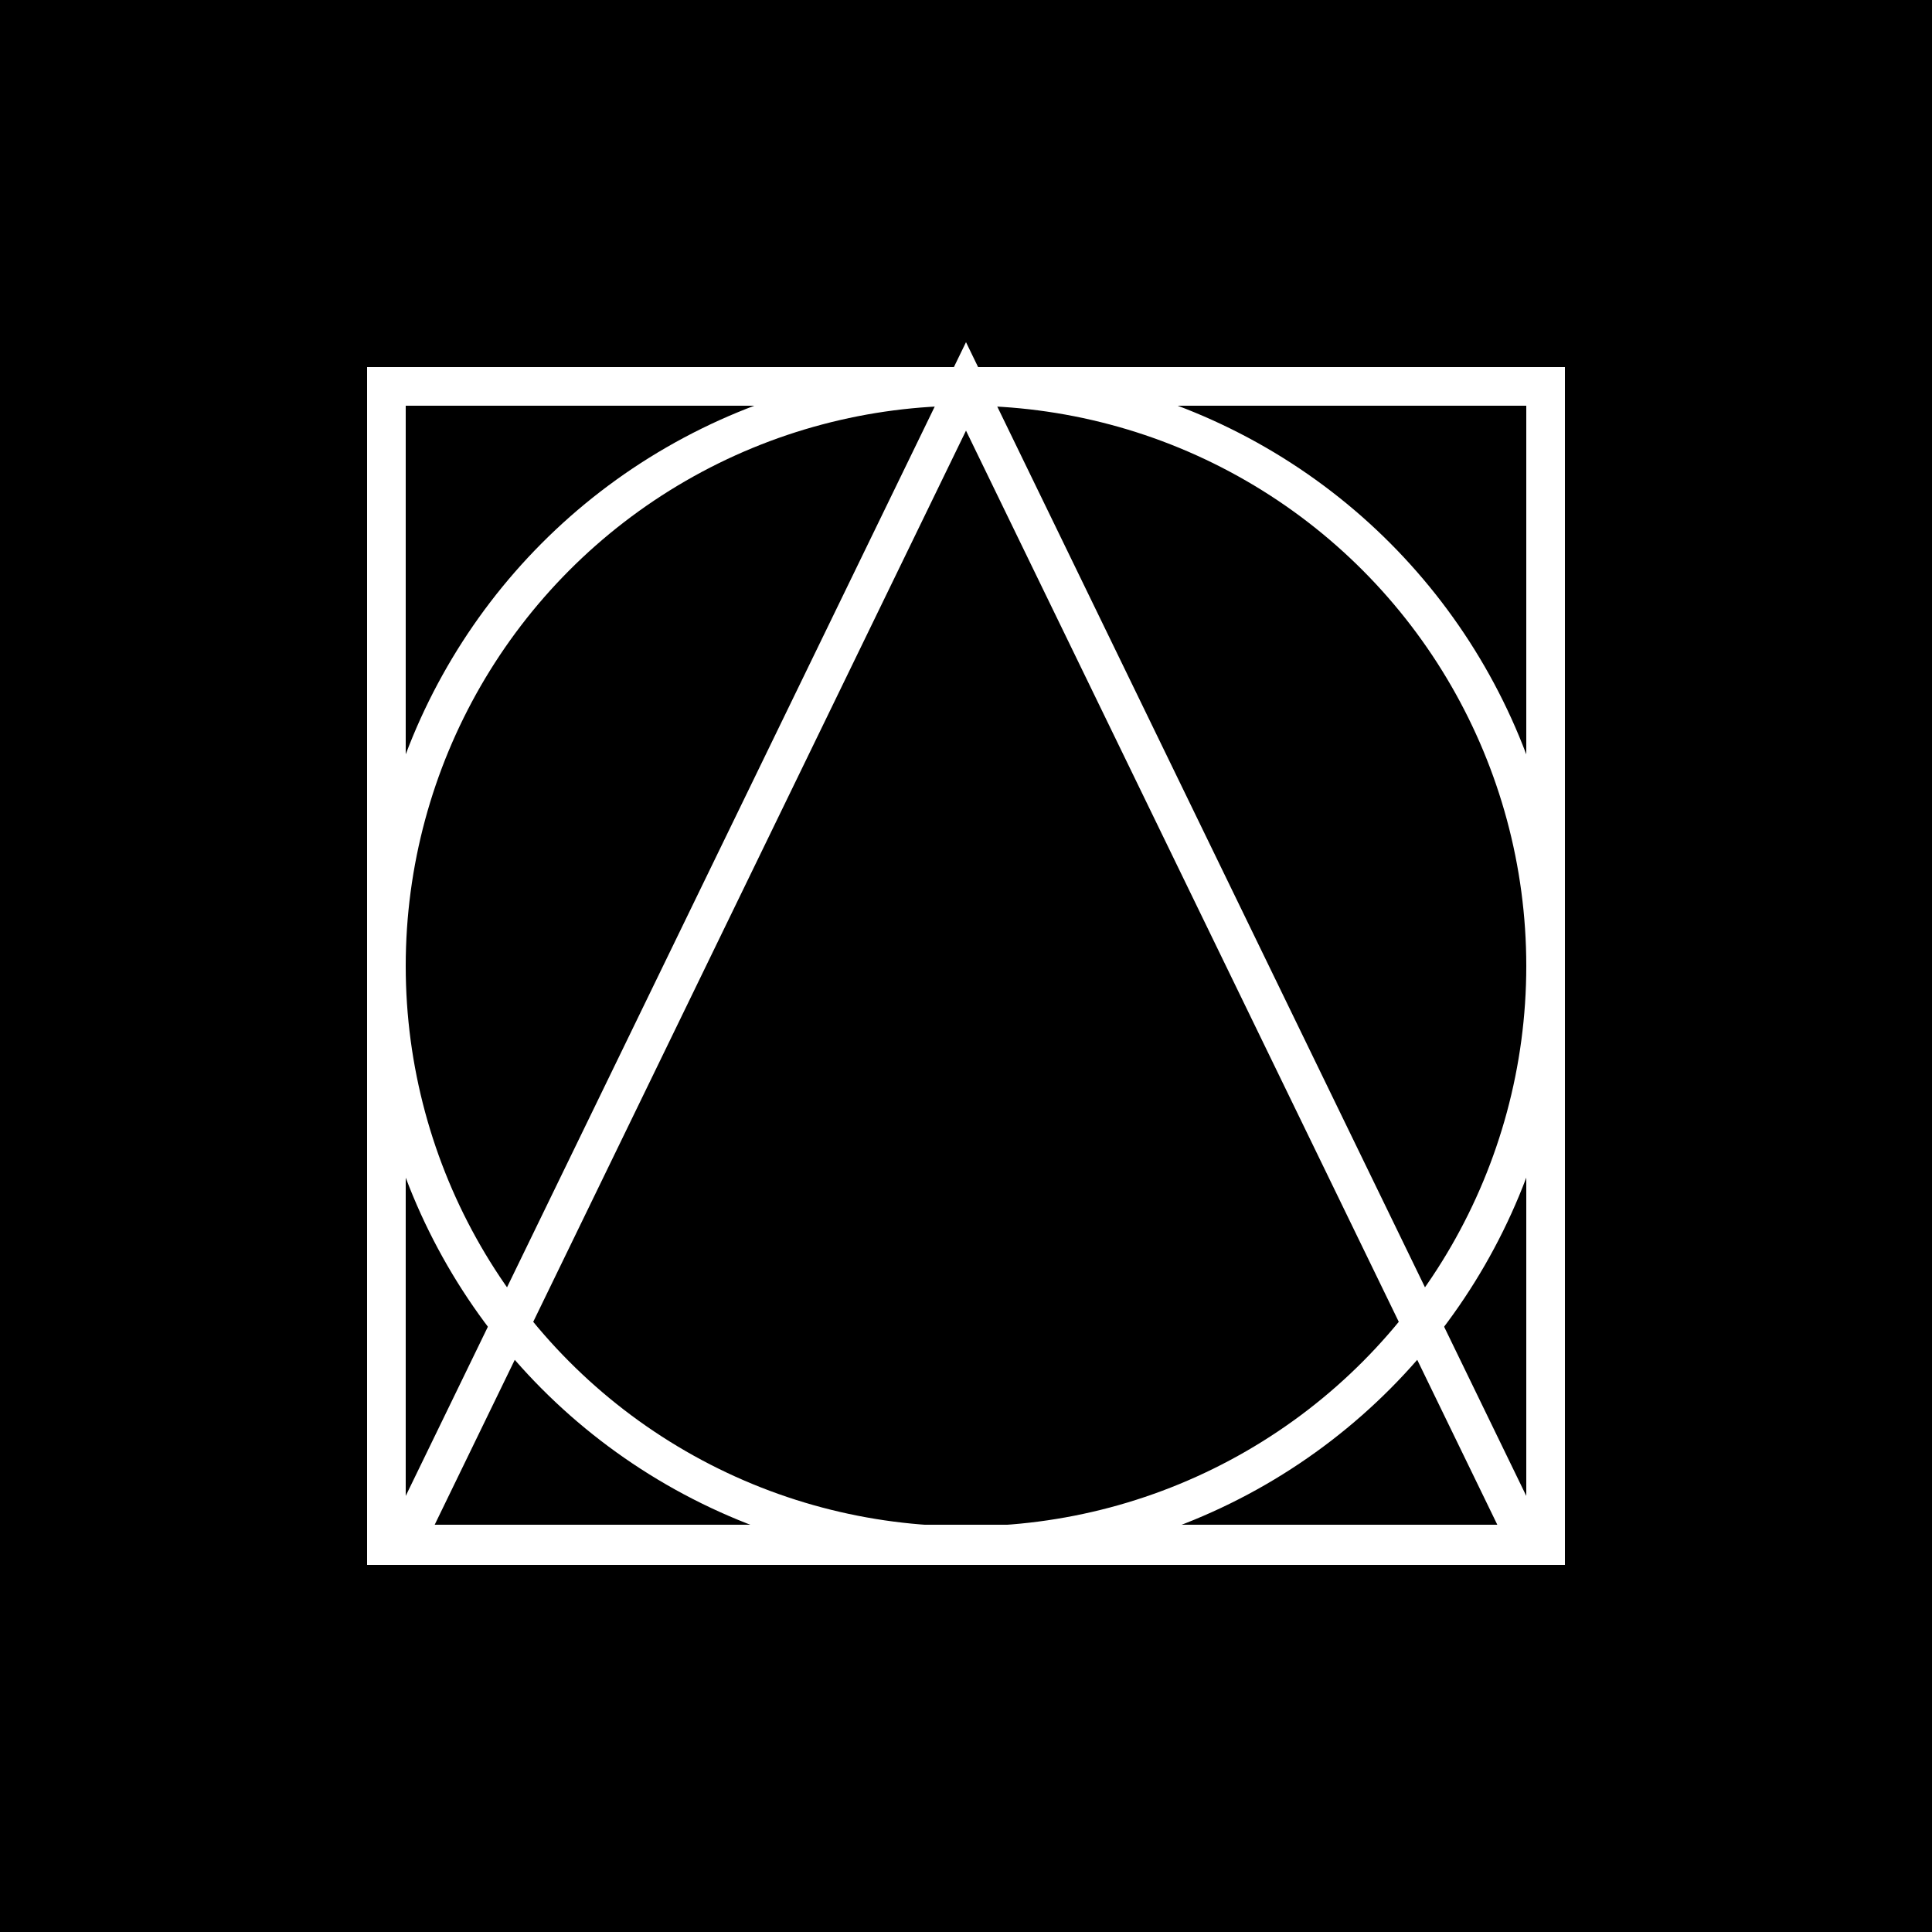 <svg xmlns="http://www.w3.org/2000/svg" viewBox="0 0 100 100">
  <rect width="100" height="100" fill="black"/>
  <circle cx="50" cy="50" r="30" fill="none" stroke="white" stroke-width="2"/>
  <rect x="20.0" y="20.0" width="60" height="60"
        fill="none" stroke="white" stroke-width="2"/>
  <polygon 
    points="
      20.902,79.92
      79.098,79.92
      50,20.0
    "
    fill="none" stroke="white" stroke-width="2"/>
</svg>